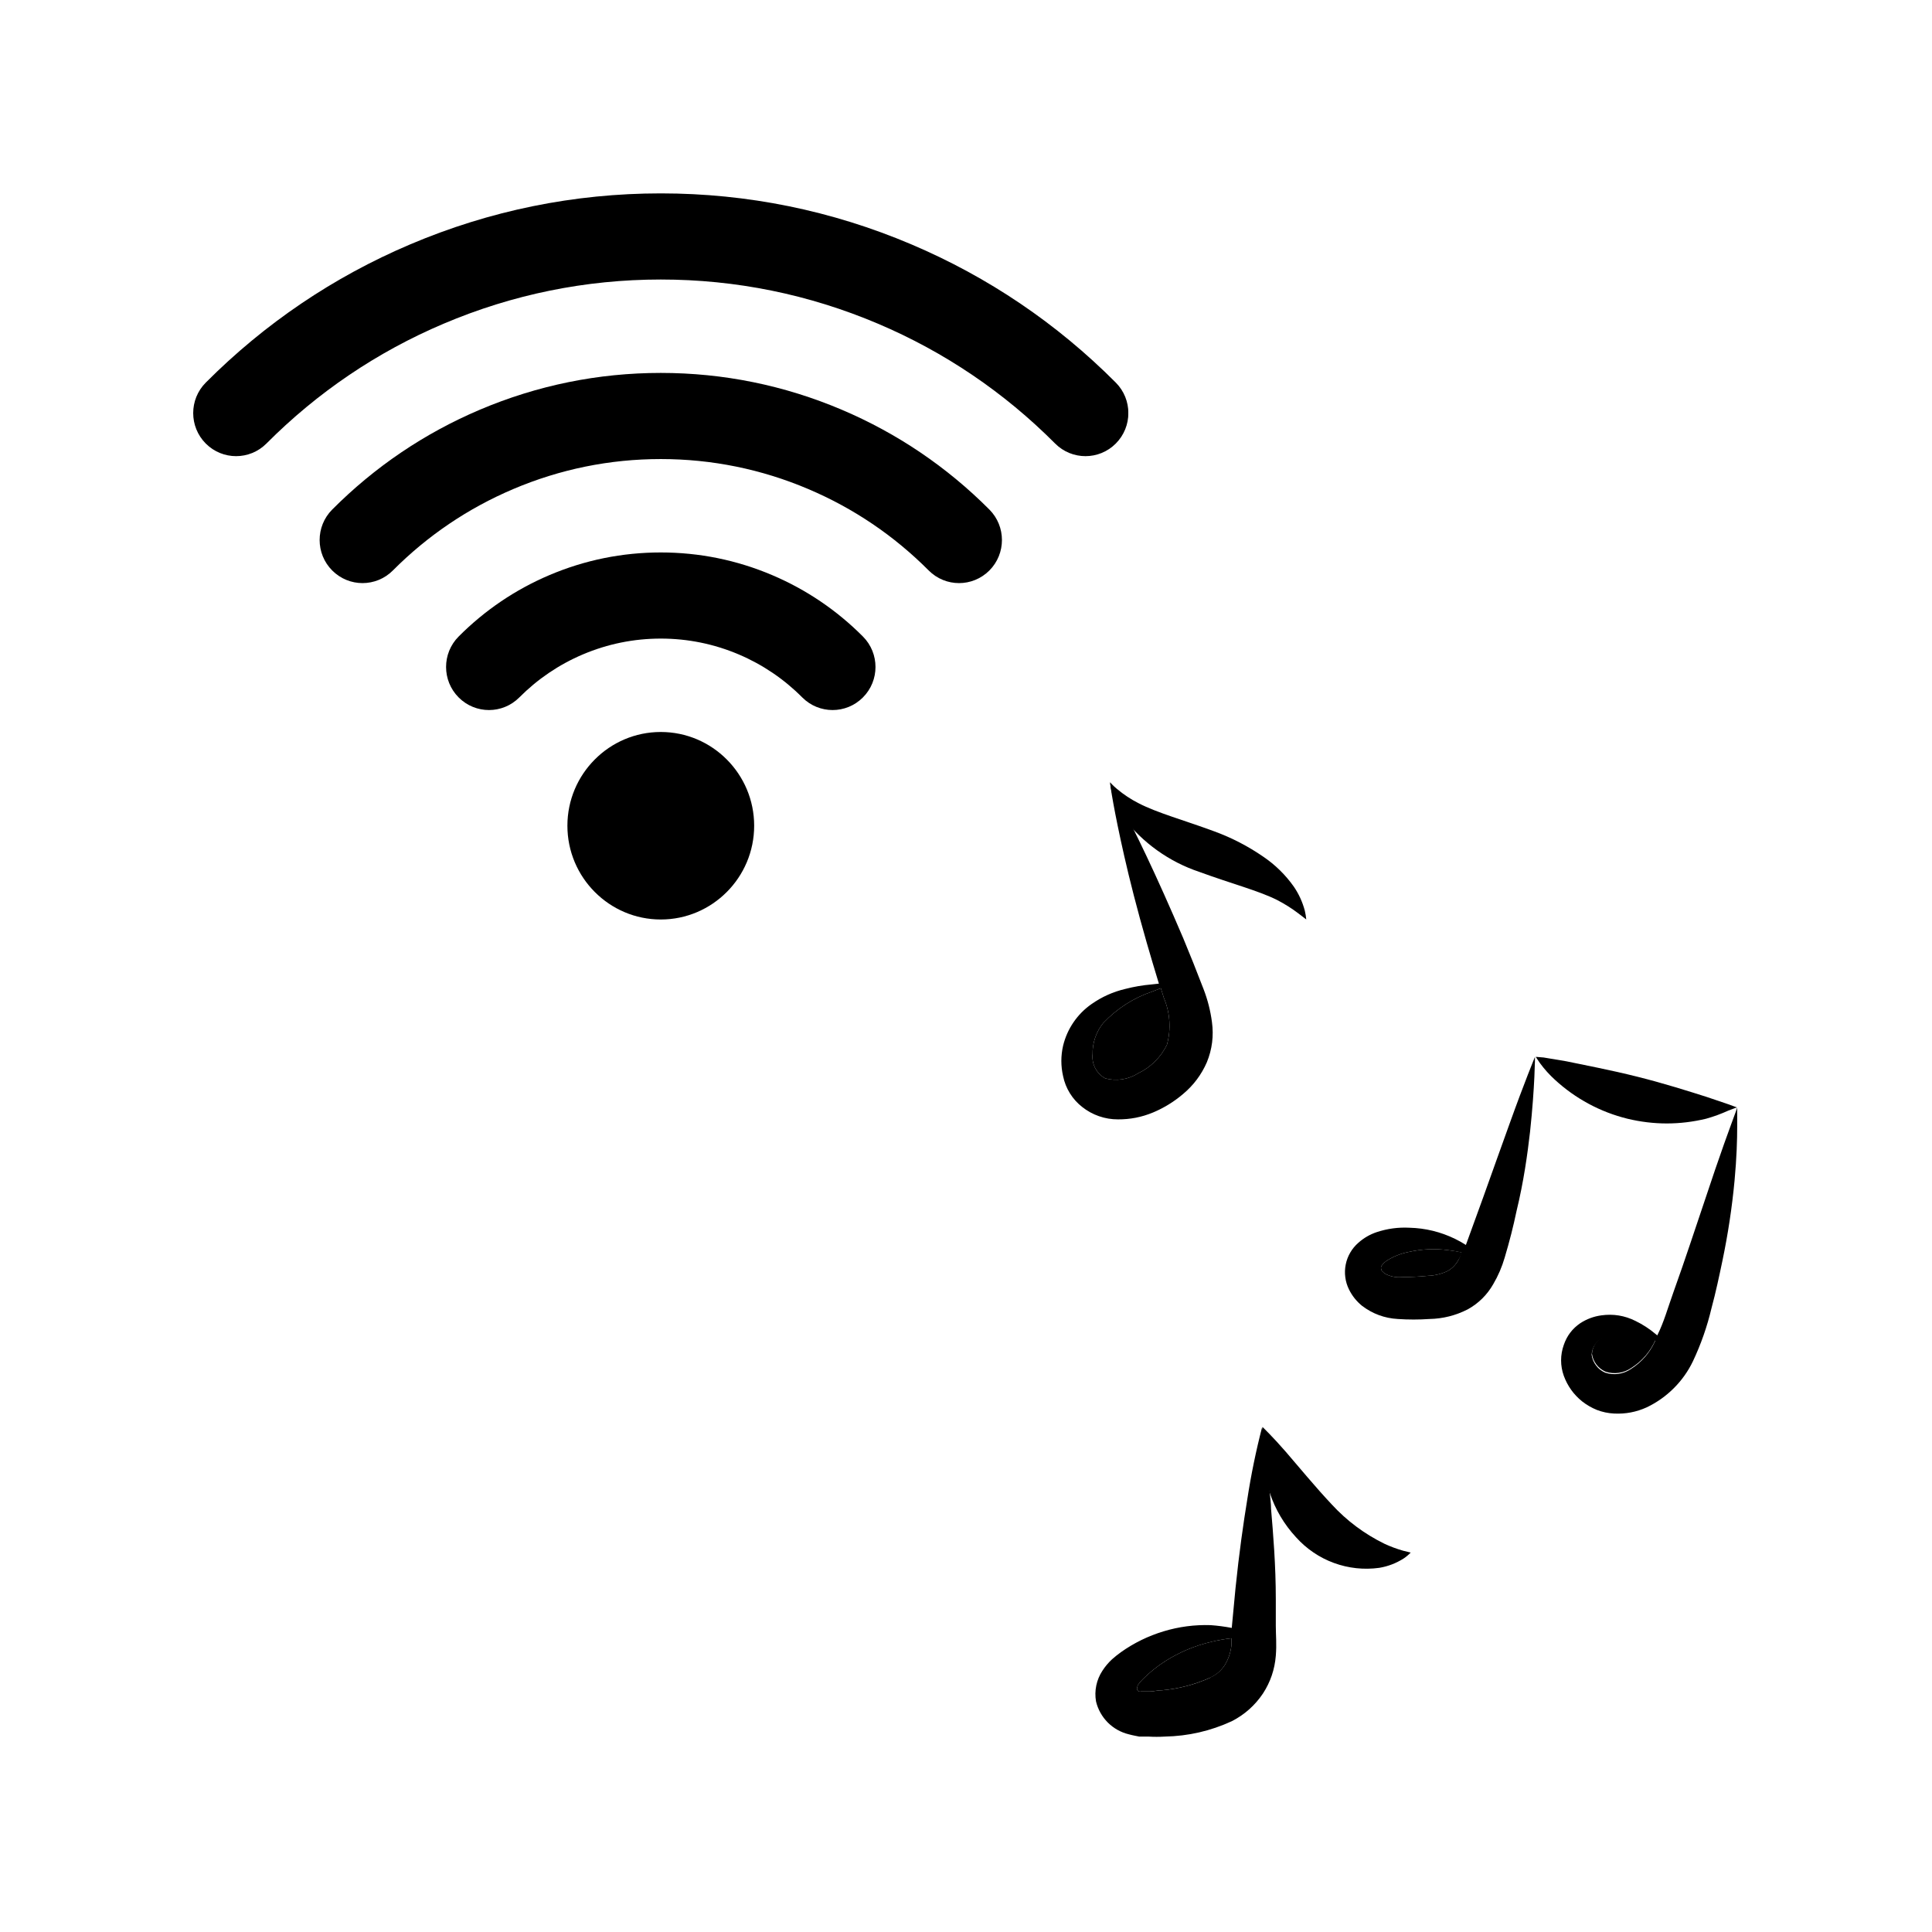 <?xml version="1.0" encoding="utf-8"?>
<svg xmlns="http://www.w3.org/2000/svg" xmlns:xlink="http://www.w3.org/1999/xlink" width="500" zoomAndPan="magnify" viewBox="0 0 375 375" height="500" preserveAspectRatio="xMidYMid meet" version="1.0">
  <defs>
    <clipPath id="5e393d4a1e">
      <path clip-rule="nonzero" d="M 37.5 37.535 L 219 37.535 L 219 88.566 L 37.5 88.566 Z M 37.5 37.535"/>
    </clipPath>
    <clipPath id="feab3382bc">
      <path clip-rule="nonzero" d="M 110 142 L 146.617 142 L 146.617 178.473 L 110 178.473 Z M 110 142"/>
    </clipPath>
    <clipPath id="0179c3f28d">
      <path clip-rule="nonzero" d="M 212 276 L 248 276 L 248 337.543 L 212 337.543 Z M 212 276"/>
    </clipPath>
    <clipPath id="22d644c13b">
      <path clip-rule="nonzero" d="M 298 205 L 337.188 205 L 337.188 219 L 298 219 Z M 298 205"/>
    </clipPath>
    <clipPath id="977b008da0">
      <path clip-rule="nonzero" d="M 303 214 L 337.188 214 L 337.188 275 L 303 275 Z M 303 214"/>
    </clipPath>
    <clipPath id="62b32fc29f">
      <path clip-rule="nonzero" d="M 215 151.543 L 254 151.543 L 254 179 L 215 179 Z M 215 151.543"/>
    </clipPath>
    <clipPath id="de2c4050da">
      <path clip-rule="nonzero" d="M 206 151.543 L 236 151.543 L 236 218 L 206 218 Z M 206 151.543"/>
    </clipPath>
  </defs>
  <g clip-path="url(#5e393d4a1e)">
    <path fill="#000000" fill-opacity="1" fill-rule="nonzero" d="M 210.691 88.539 C 208.559 88.539 206.426 87.723 204.801 86.09 C 194.895 76.141 183.328 68.316 170.426 62.836 C 157.02 57.145 142.832 54.254 128.258 54.254 C 113.684 54.254 99.5 57.145 86.094 62.836 C 73.195 68.312 61.629 76.137 51.715 86.09 C 48.461 89.355 43.191 89.355 39.938 86.09 C 36.688 82.824 36.688 77.531 39.938 74.266 C 51.379 62.785 64.723 53.758 79.605 47.438 C 95.074 40.867 111.445 37.535 128.258 37.535 C 145.074 37.535 161.445 40.867 176.91 47.438 C 191.801 53.762 205.145 62.785 216.578 74.266 C 219.828 77.531 219.828 82.824 216.574 86.09 C 214.949 87.723 212.82 88.539 210.691 88.539"/>
  </g>
  <path fill="#000000" fill-opacity="1" fill-rule="nonzero" d="M 186.148 113.18 C 184.02 113.18 181.887 112.363 180.262 110.73 C 173.527 103.969 165.668 98.652 156.902 94.93 C 147.801 91.062 138.16 89.102 128.258 89.102 C 118.355 89.102 108.719 91.062 99.613 94.93 C 90.848 98.652 82.988 103.969 76.254 110.73 C 73.004 113.996 67.73 113.996 64.48 110.73 C 61.227 107.465 61.23 102.172 64.48 98.906 C 72.738 90.617 82.375 84.098 93.125 79.531 C 104.297 74.789 116.117 72.383 128.258 72.383 C 140.402 72.383 152.219 74.789 163.391 79.531 C 174.141 84.098 183.781 90.617 192.039 98.906 C 195.289 102.172 195.289 107.465 192.039 110.73 C 190.41 112.363 188.281 113.18 186.148 113.18"/>
  <path fill="#000000" fill-opacity="1" fill-rule="nonzero" d="M 161.609 137.82 C 159.477 137.82 157.344 137.004 155.719 135.371 C 152.164 131.797 148.012 128.988 143.387 127.023 C 138.578 124.984 133.492 123.949 128.258 123.949 C 123.027 123.949 117.938 124.984 113.129 127.023 C 108.504 128.988 104.355 131.797 100.797 135.371 C 97.547 138.637 92.273 138.637 89.023 135.371 C 85.77 132.109 85.77 126.816 89.02 123.551 C 94.102 118.445 100.031 114.434 106.645 111.625 C 113.516 108.707 120.785 107.23 128.258 107.23 C 135.73 107.23 143 108.707 149.871 111.625 C 156.484 114.434 162.414 118.445 167.496 123.551 C 170.746 126.816 170.746 132.109 167.492 135.371 C 165.867 137.004 163.738 137.82 161.609 137.82"/>
  <g clip-path="url(#feab3382bc)">
    <path fill="#000000" fill-opacity="1" fill-rule="nonzero" d="M 146.383 160.273 C 146.383 165.293 144.352 169.844 141.066 173.137 C 137.785 176.434 133.254 178.473 128.258 178.473 C 123.262 178.473 118.73 176.434 115.449 173.137 C 112.164 169.844 110.133 165.293 110.133 160.273 C 110.133 155.258 112.164 150.707 115.449 147.414 C 118.73 144.117 123.262 142.078 128.258 142.078 C 133.254 142.078 137.785 144.117 141.066 147.414 C 144.352 150.707 146.383 155.258 146.383 160.273"/>
  </g>
  <path fill="#000000" fill-opacity="1" fill-rule="nonzero" d="M 273.816 301.352 C 273.402 301.785 272.949 302.168 272.449 302.5 C 270.996 303.426 269.418 304.031 267.715 304.316 C 266.23 304.52 264.742 304.543 263.254 304.383 C 261.766 304.223 260.316 303.883 258.906 303.367 C 257.5 302.852 256.176 302.172 254.934 301.328 C 253.695 300.488 252.574 299.508 251.57 298.391 C 249.246 295.879 247.543 293.004 246.457 289.754 C 245.766 287.68 245.312 285.559 245.09 283.383 C 244.898 281.258 244.898 279.137 245.09 277.012 C 245.09 277.012 247.027 278.859 249.57 281.789 C 252.113 284.723 255.289 288.609 258.469 291.984 C 261.402 295.176 264.812 297.723 268.699 299.633 C 269.891 300.191 271.121 300.645 272.387 301.004 Z M 273.816 301.352"/>
  <path fill="#000000" fill-opacity="1" fill-rule="nonzero" d="M 237.715 323.211 C 237.008 324.293 236.066 325.102 234.887 325.633 C 231.898 326.977 228.773 327.797 225.512 328.086 C 224.559 328.086 223.922 328.309 223.223 328.309 L 222.176 328.309 C 221.953 328.297 221.73 328.297 221.508 328.309 C 221.215 328.395 220.973 328.32 220.777 328.086 C 220.656 327.852 220.656 327.617 220.777 327.383 C 220.777 327.223 220.777 327.223 220.969 326.906 C 221.227 326.57 221.5 326.254 221.793 325.949 C 223.121 324.625 224.57 323.457 226.148 322.445 C 228.914 320.688 231.891 319.434 235.078 318.684 C 236.375 318.367 237.691 318.133 239.02 317.984 C 239.02 318.43 239.02 318.875 239.02 319.355 C 238.875 320.738 238.441 322.023 237.715 323.211 Z M 237.715 323.211"/>
  <g clip-path="url(#0179c3f28d)">
    <path fill="#000000" fill-opacity="1" fill-rule="nonzero" d="M 247.633 321.395 C 247.82 319.133 247.633 317.316 247.633 315.594 C 247.633 313.875 247.633 312.121 247.633 310.434 C 247.633 303.773 247.121 297.688 246.711 292.879 C 246.711 291.828 246.551 290.84 246.457 289.691 C 245.789 282.234 245.152 277.617 244.992 276.945 C 243.789 281.582 242.828 286.266 242.102 290.996 C 241.34 295.648 240.512 301.418 239.812 308.266 C 239.59 310.719 239.336 313.27 239.082 315.977 C 237.727 315.719 236.359 315.539 234.984 315.438 C 231.871 315.34 228.828 315.738 225.848 316.641 C 222.867 317.539 220.105 318.891 217.566 320.691 C 216.973 321.121 216.398 321.578 215.852 322.062 C 215.133 322.727 214.508 323.469 213.977 324.293 C 213.398 325.172 213.004 326.125 212.789 327.152 C 212.574 328.184 212.559 329.215 212.738 330.25 C 212.922 331.023 213.211 331.758 213.598 332.449 C 213.984 333.145 214.461 333.773 215.02 334.336 C 215.582 334.898 216.207 335.371 216.898 335.762 C 217.59 336.148 218.32 336.438 219.094 336.625 C 220.016 336.879 220.555 336.941 221.125 337.07 L 222.906 337.07 C 223.965 337.133 225.023 337.133 226.086 337.07 C 230.637 336.98 234.98 335.984 239.113 334.074 C 241.586 332.801 243.602 331.004 245.152 328.691 C 246.594 326.469 247.418 324.035 247.633 321.395 Z M 234.918 325.633 C 231.934 326.977 228.809 327.797 225.543 328.086 C 224.59 328.086 223.957 328.309 223.258 328.309 L 222.176 328.309 C 221.953 328.297 221.73 328.297 221.508 328.309 C 221.215 328.395 220.973 328.32 220.777 328.086 C 220.656 327.852 220.656 327.617 220.777 327.383 C 220.777 327.223 220.777 327.223 220.969 326.906 C 221.227 326.57 221.5 326.254 221.793 325.949 C 223.121 324.625 224.57 323.457 226.148 322.445 C 228.914 320.688 231.891 319.434 235.078 318.688 C 236.375 318.367 237.691 318.133 239.02 317.984 C 239.02 318.43 239.02 318.875 239.02 319.355 C 238.875 320.738 238.441 322.023 237.715 323.211 C 236.992 324.305 236.027 325.113 234.824 325.633 Z M 234.918 325.633"/>
  </g>
  <g clip-path="url(#22d644c13b)">
    <path fill="#000000" fill-opacity="1" fill-rule="nonzero" d="M 337.121 214.945 L 335.566 214.371 L 331.34 212.938 C 327.812 211.82 323.141 210.324 317.801 208.988 C 312.461 207.648 307.633 206.758 304.008 205.992 L 299.621 205.258 L 298.098 205.133 C 298.098 205.133 298.352 205.578 298.922 206.375 C 299.773 207.531 300.727 208.594 301.785 209.559 C 303.777 211.398 305.973 212.961 308.359 214.246 C 310.75 215.531 313.262 216.496 315.895 217.145 C 320.977 218.367 326.062 218.367 331.148 217.145 C 332.641 216.727 334.094 216.195 335.5 215.551 Z M 337.121 214.945"/>
  </g>
  <path fill="#000000" fill-opacity="1" fill-rule="nonzero" d="M 321.297 260.156 C 320.273 262.398 318.727 264.18 316.656 265.508 C 315.922 266.016 315.113 266.336 314.23 266.465 C 313.348 266.594 312.484 266.52 311.637 266.242 C 310.922 265.934 310.332 265.473 309.859 264.855 C 309.391 264.234 309.102 263.539 308.996 262.77 C 309.02 262.395 309.09 262.027 309.219 261.672 C 309.344 261.32 309.52 260.988 309.742 260.688 C 309.965 260.383 310.227 260.121 310.527 259.895 C 310.828 259.668 311.156 259.488 311.508 259.359 C 313 258.801 314.539 258.559 316.125 258.629 C 317.715 258.703 319.227 259.082 320.66 259.773 C 320.879 259.891 321.094 260.016 321.297 260.156 Z M 321.297 260.156"/>
  <g clip-path="url(#977b008da0)">
    <path fill="#000000" fill-opacity="1" fill-rule="nonzero" d="M 336.676 229.156 C 337.09 224.695 337.188 221.156 337.188 218.734 C 337.188 216.316 337.188 214.945 337.188 214.945 C 337.188 215.199 335.5 219.406 332.895 227.051 C 331.562 230.973 329.941 235.812 328.035 241.516 C 327.082 244.352 326.031 247.41 324.855 250.691 C 323.68 253.977 322.98 256.586 321.676 259.199 L 321.328 258.914 C 320.141 257.914 318.848 257.074 317.449 256.395 C 315.348 255.344 313.137 254.984 310.809 255.312 C 309.328 255.516 307.961 256.027 306.711 256.844 C 305.184 257.891 304.125 259.293 303.531 261.047 C 303.184 262.016 303.008 263.016 303.008 264.043 C 303.008 265.07 303.184 266.07 303.531 267.039 C 304.258 269.023 305.445 270.684 307.09 272.008 C 307.969 272.695 308.922 273.246 309.949 273.664 C 311.027 274.078 312.137 274.312 313.289 274.367 C 315.504 274.48 317.625 274.078 319.645 273.156 C 321.602 272.219 323.352 270.98 324.887 269.445 C 326.426 267.91 327.664 266.164 328.605 264.203 C 330.16 260.906 331.355 257.488 332.195 253.941 C 333.055 250.758 333.723 247.57 334.324 244.703 C 335.398 239.562 336.184 234.383 336.676 229.156 Z M 321.234 260.348 C 320.211 262.59 318.664 264.371 316.594 265.699 C 315.859 266.207 315.051 266.527 314.168 266.656 C 313.285 266.785 312.418 266.711 311.57 266.434 C 310.859 266.125 310.266 265.664 309.797 265.043 C 309.328 264.426 309.039 263.73 308.934 262.961 C 308.953 262.582 309.027 262.219 309.156 261.863 C 309.281 261.512 309.457 261.18 309.68 260.879 C 309.902 260.574 310.164 260.312 310.465 260.086 C 310.766 259.859 311.094 259.68 311.445 259.551 C 312.934 258.992 314.473 258.75 316.062 258.82 C 317.652 258.895 319.164 259.273 320.598 259.965 C 320.836 260.047 321.07 260.141 321.297 260.25 Z M 321.234 260.348"/>
  </g>
  <path fill="#000000" fill-opacity="1" fill-rule="nonzero" d="M 283.828 243.109 C 283.602 243.641 283.336 244.148 283.035 244.641 C 282.547 245.496 281.879 246.176 281.031 246.68 C 279.805 247.27 278.512 247.586 277.152 247.633 C 275.598 247.793 273.531 247.891 272.102 247.891 C 271.07 247.984 270.086 247.812 269.145 247.379 C 268.852 247.254 268.598 247.074 268.383 246.84 C 268.242 246.746 268.156 246.621 268.129 246.457 C 268.023 246.211 268.023 245.969 268.129 245.723 C 268.461 245.25 268.871 244.867 269.367 244.574 C 270.613 243.82 271.945 243.301 273.371 243.016 C 275.945 242.43 278.543 242.312 281.16 242.664 C 282.055 242.766 282.945 242.914 283.828 243.109 Z M 283.828 243.109"/>
  <path fill="#000000" fill-opacity="1" fill-rule="nonzero" d="M 296.984 219.66 C 297.938 210.77 297.938 205.133 297.938 205.133 C 297.938 205.133 295.938 209.941 293.012 218.098 C 291.551 222.113 289.836 226.988 287.863 232.469 L 284.75 241.039 L 284.527 241.645 C 283.852 241.211 283.152 240.816 282.43 240.465 C 279.629 239.102 276.676 238.379 273.562 238.301 C 271.391 238.188 269.273 238.477 267.207 239.16 C 265.879 239.609 264.695 240.297 263.648 241.23 C 263.02 241.777 262.496 242.414 262.078 243.133 C 261.656 243.855 261.367 244.625 261.203 245.445 C 261.039 246.262 261.012 247.086 261.121 247.914 C 261.227 248.742 261.469 249.531 261.836 250.277 C 262.453 251.527 263.301 252.59 264.379 253.465 C 266.43 255.016 268.742 255.867 271.309 256.016 C 273.352 256.156 275.395 256.156 277.441 256.016 C 280.074 255.965 282.562 255.336 284.91 254.133 C 287 252.965 288.641 251.34 289.836 249.258 C 290.793 247.633 291.531 245.91 292.059 244.098 C 293.012 240.91 293.742 238.012 294.348 235.113 C 295.746 229.348 296.477 224.09 296.984 219.66 Z M 283.035 244.641 C 282.547 245.496 281.879 246.176 281.031 246.68 C 279.805 247.27 278.512 247.586 277.152 247.633 C 275.598 247.793 273.531 247.891 272.102 247.891 C 271.07 247.984 270.086 247.812 269.145 247.379 C 268.852 247.254 268.598 247.074 268.383 246.84 C 268.242 246.746 268.156 246.621 268.129 246.457 C 268.023 246.211 268.023 245.969 268.129 245.723 C 268.461 245.25 268.871 244.867 269.367 244.574 C 270.613 243.82 271.945 243.301 273.371 243.016 C 275.945 242.43 278.543 242.312 281.16 242.664 C 282.016 242.77 282.859 242.918 283.699 243.109 C 283.516 243.637 283.293 244.145 283.035 244.641 Z M 283.035 244.641"/>
  <g clip-path="url(#62b32fc29f)">
    <path fill="#000000" fill-opacity="1" fill-rule="nonzero" d="M 215.469 151.828 C 215.523 152.473 215.629 153.109 215.789 153.738 C 216.246 155.547 217.008 157.215 218.074 158.742 C 219.949 161.18 222.137 163.293 224.637 165.078 C 227.141 166.863 229.848 168.246 232.758 169.223 C 239.113 171.551 244.293 172.887 247.852 174.672 C 249.328 175.43 250.727 176.312 252.047 177.316 L 253.543 178.465 C 253.488 177.883 253.395 177.309 253.258 176.742 C 252.812 175.07 252.102 173.52 251.125 172.09 C 249.504 169.801 247.535 167.871 245.215 166.293 C 242.266 164.258 239.109 162.621 235.746 161.387 C 229.801 159.188 224.621 157.785 221 155.906 C 219.496 155.145 218.098 154.219 216.805 153.133 C 215.852 152.336 215.469 151.828 215.469 151.828 Z M 215.469 151.828"/>
  </g>
  <path fill="#000000" fill-opacity="1" fill-rule="nonzero" d="M 226.496 202.805 C 225.898 204.02 225.117 205.105 224.152 206.055 C 223.188 207.004 222.094 207.77 220.871 208.348 C 219.926 208.945 218.898 209.328 217.793 209.496 C 216.688 209.66 215.598 209.598 214.516 209.305 C 214.102 209.078 213.73 208.797 213.402 208.457 C 213.07 208.117 212.797 207.738 212.578 207.32 C 212.359 206.898 212.207 206.457 212.121 205.992 C 212.035 205.527 212.02 205.059 212.07 204.59 C 212.051 203.496 212.219 202.43 212.574 201.398 C 212.93 200.363 213.449 199.418 214.137 198.566 C 216.816 195.746 219.992 193.707 223.668 192.449 L 225.32 191.812 L 225.895 193.66 C 226.504 195.109 226.863 196.613 226.965 198.184 C 227.07 199.75 226.914 201.289 226.496 202.805 Z M 226.496 202.805"/>
  <g clip-path="url(#de2c4050da)">
    <path fill="#000000" fill-opacity="1" fill-rule="nonzero" d="M 235.238 198.375 C 234.949 196.188 234.41 194.062 233.617 192.004 C 232.25 188.438 230.977 185.25 229.676 182.129 C 227.07 176.012 224.621 170.562 222.492 166.07 C 218.457 157.531 215.469 152.367 215.469 151.828 C 215.469 152.434 216.234 157.434 218.203 166.102 C 219.25 170.723 220.684 176.391 222.59 183.02 C 223.32 185.504 224.082 188.148 224.941 190.922 L 223.477 191.082 C 221.781 191.23 220.109 191.516 218.457 191.941 C 216.062 192.5 213.859 193.488 211.848 194.902 C 210.473 195.867 209.309 197.043 208.363 198.43 C 207.414 199.82 206.746 201.332 206.348 202.965 C 205.895 204.941 205.895 206.914 206.348 208.891 C 206.59 210.07 207.031 211.176 207.664 212.199 C 208.297 213.223 209.09 214.105 210.035 214.848 C 211.023 215.637 212.117 216.238 213.309 216.652 C 214.504 217.066 215.73 217.273 216.996 217.27 C 219.352 217.285 221.621 216.84 223.797 215.934 C 225.918 215.043 227.855 213.855 229.613 212.363 C 231.645 210.668 233.191 208.609 234.25 206.184 C 235.277 203.668 235.605 201.066 235.238 198.375 Z M 226.496 202.805 C 225.898 204.02 225.117 205.105 224.152 206.055 C 223.188 207.004 222.094 207.77 220.871 208.348 C 219.926 208.945 218.898 209.328 217.793 209.496 C 216.688 209.66 215.598 209.598 214.516 209.305 C 214.102 209.078 213.73 208.797 213.402 208.457 C 213.07 208.117 212.797 207.738 212.578 207.32 C 212.359 206.898 212.207 206.457 212.121 205.992 C 212.035 205.527 212.02 205.059 212.07 204.59 C 212.051 203.496 212.219 202.43 212.574 201.398 C 212.93 200.363 213.449 199.418 214.137 198.566 C 216.816 195.746 219.992 193.707 223.668 192.449 L 225.32 191.812 L 225.895 193.66 C 226.504 195.109 226.863 196.613 226.965 198.184 C 227.07 199.75 226.914 201.289 226.496 202.805 Z M 226.496 202.805"/>
  </g>
</svg>